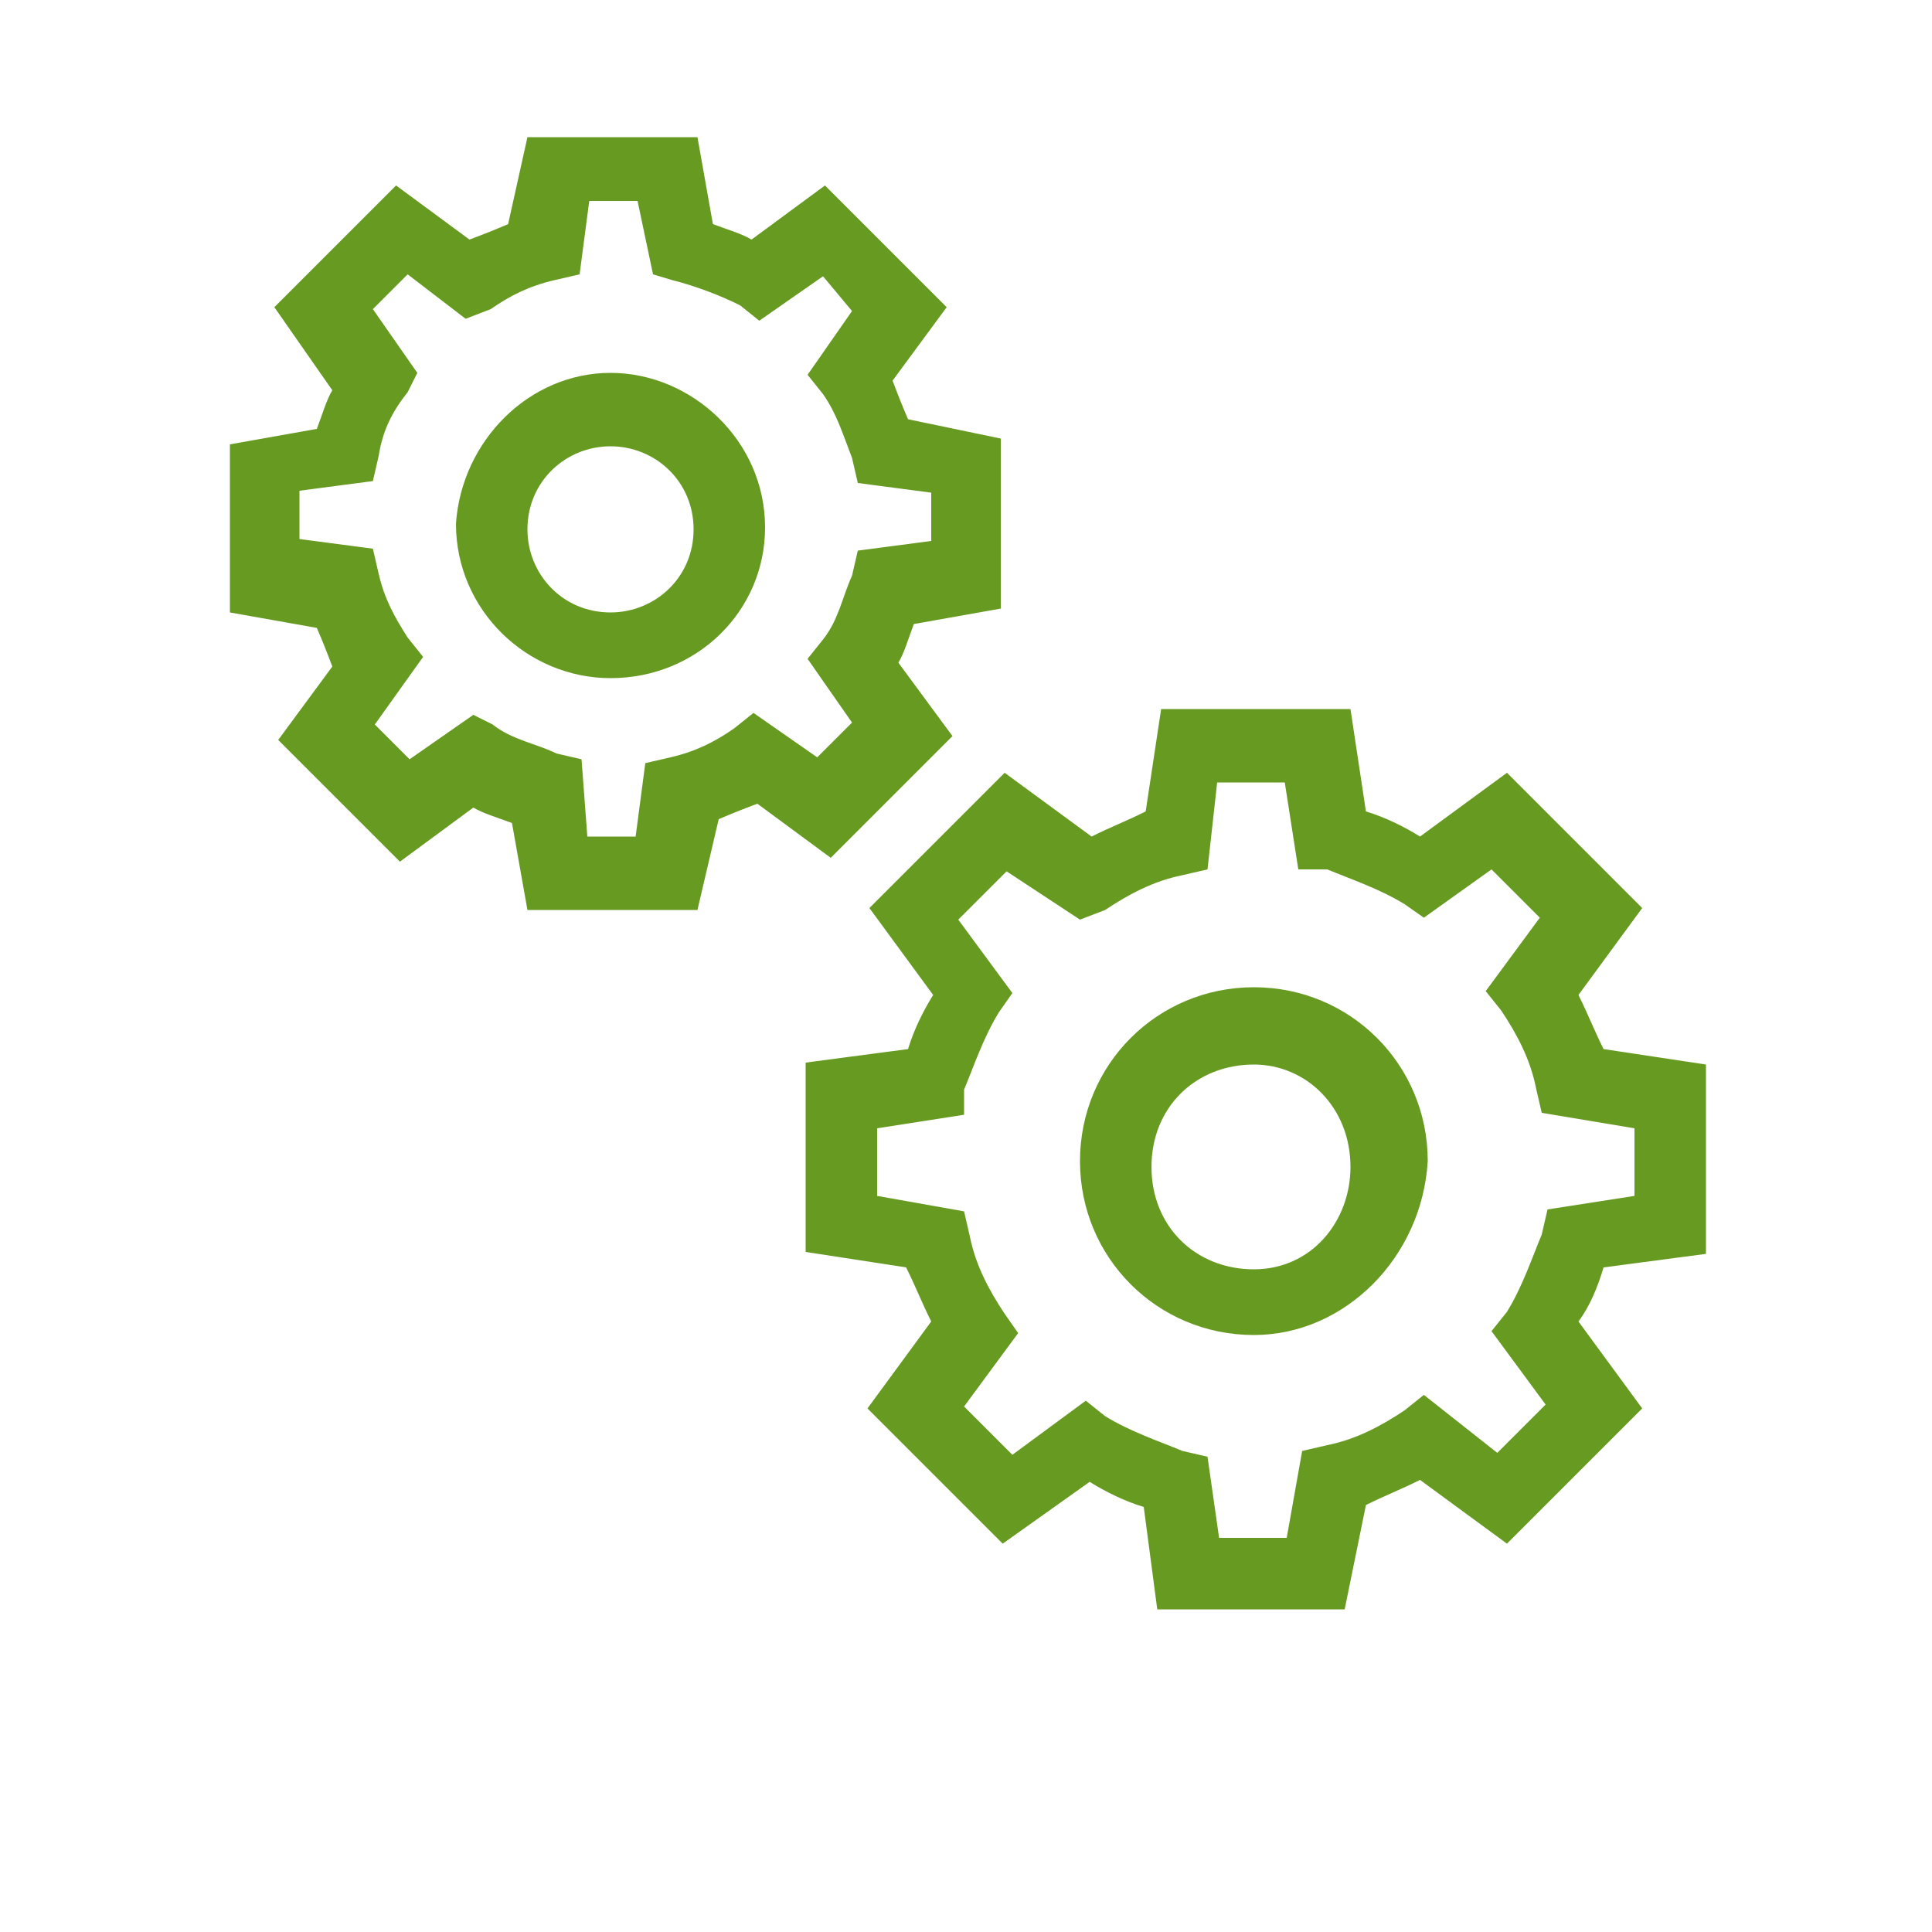 <?xml version="1.0" encoding="utf-8"?>
<!-- Generator: Adobe Illustrator 18.0.0, SVG Export Plug-In . SVG Version: 6.00 Build 0)  -->
<!DOCTYPE svg PUBLIC "-//W3C//DTD SVG 1.1//EN" "http://www.w3.org/Graphics/SVG/1.1/DTD/svg11.dtd">
<svg version="1.1" id="Calque_1" xmlns="http://www.w3.org/2000/svg" xmlns:xlink="http://www.w3.org/1999/xlink" x="0px" y="0px"
	 viewBox="0 0 100 100" enable-background="new 0 0 100 100" xml:space="preserve">
<g id="Calque_1_1_" display="none">
	<g display="inline">
		<path fill="#689B26" d="M59.2,90.5L10.5,65.8V25.3L41.1,9.7l48.7,24.8v40.4L59.2,90.5z M13.1,64.4l46.1,23.5l28-14.3V35.9
			L41.1,12.4l-28,14.2V64.4z"/>
		<polygon fill="#689B26" points="59.2,50.8 58.9,50.6 11.4,26.5 12.1,25.5 59.2,49.4 87.5,35 88.2,36.1 		"/>
		<rect x="58.6" y="50.1" fill="#689B26" width="1.3" height="39"/>
		<g>
			<path fill="#689B26" d="M77.8,48.1l-3.3,1.8l-6.1,18.2l8.5-7.3l-2.1,9.4l-1.4-0.4l0.8,4.3l3.3-5.6l-2,1.6l4.9-13.5l-9,7.5
				L77.8,48.1"/>
		</g>
	</g>
</g>
<g id="Calque_3" display="none">
	
		<rect x="10.4" y="30" display="inline" fill="none" stroke="#689B26" stroke-width="4" stroke-miterlimit="10" width="80.3" height="51.1"/>
	
		<rect x="21.6" y="22.6" display="inline" fill="none" stroke="#689B26" stroke-width="4" stroke-miterlimit="10" width="18.1" height="7.3"/>
	
		<rect x="61.6" y="22.6" display="inline" fill="none" stroke="#689B26" stroke-width="4" stroke-miterlimit="10" width="18.1" height="7.3"/>
	<path display="inline" fill="#689B26" d="M75.9,57.9H73v2.9c0,1.3-1,2.3-2.3,2.3s-2.3-1-2.3-2.3v-2.9h-2.9c-1.3,0-2.3-1-2.3-2.3
		c0-1.3,1-2.3,2.3-2.3h2.9v-2.9c0-1.3,1-2.3,2.3-2.3s2.3,1,2.3,2.3v2.9h2.9c1.3,0,2.3,1,2.3,2.3C78.2,56.8,77,57.9,75.9,57.9z"/>
	<path display="inline" fill="#689B26" d="M36.2,57.9H25.6c-1.3,0-2.3-1-2.3-2.3c0-1.3,1-2.3,2.3-2.3h10.6c1.3,0,2.3,1,2.3,2.3
		C38.5,56.8,37.5,57.9,36.2,57.9z"/>
</g>
<g id="Calque_2" display="none">
	<path display="inline" fill="#689B26" d="M84.6,14.6H15.4c-0.5,0-1,0.4-1,0.9l-3.9,48.8c0,0.3,0.1,0.6,0.3,0.8
		c0.2,0.2,0.5,0.3,0.7,0.3H33c2.6,5.4,7.9,9.2,13.7,10.2V80H34.4c-0.6,0-1,0.4-1,1v5.4c0,0.6,0.4,1,1,1h31.2c0.6,0,1-0.4,1-1V81
		c0-0.6-0.4-1-1-1H53.4v-4.7c5.5-1.2,10.4-4.8,13-10.1h22c0.3,0,0.5-0.1,0.7-0.3c0.2-0.2,0.3-0.5,0.3-0.8l-3.9-48.8
		C85.4,14.9,85,14.6,84.6,14.6z M58.8,63.4l-0.3-10.3h13.2l0.6,10.3H58.8z M28,63.4l0.6-10.3h13.1l-0.3,10.3H28z M14.4,40.9h12.9
		l-0.6,10.3H13.6L14.4,40.9z M15.3,28.7C15.4,28.7,15.4,28.7,15.3,28.7h12.5L27.3,39H14.6L15.3,28.7z M44,39l0.3-10.3H56L56.3,39H44
		z M56.3,40.9l0.3,10.3H43.7L44,40.9H56.3L56.3,40.9z M57.9,28.7h12.5L71,39H58.1L57.9,28.7z M57.8,26.8l-0.3-10.3h12.2l0.6,10.3
		H57.8z M55.9,26.8H44.4l0.2-10.3h11L55.9,26.8z M42.4,26.8H30l0.6-10.3h12.1L42.4,26.8z M42.4,28.7L42.1,39H29.3l0.6-10.3
		C29.9,28.7,42.4,28.7,42.4,28.7z M29.2,40.9h12.9l-0.3,10.3H28.6L29.2,40.9z M43.6,53.1h12.9l0.3,10.3H43.4L43.6,53.1z M58.5,51.2
		l-0.3-10.3h12.9l0.6,10.3H58.5z M73,40.9h12.6l0.8,10.3H73.5L73,40.9z M72.9,39l-0.6-10.3h12.3L85.4,39H72.9z M84.5,26.8H72.3
		l-0.6-10.3h11.9L84.5,26.8z M28.5,16.5l-0.6,10.3H15.5l0.8-10.3H28.5z M13.4,53.1h13.2L26,63.4H12.6L13.4,53.1z M64.7,85.4H35.4
		v-3.5h29.3V85.4z M51.5,80h-2.9v-4.3c0.4,0,0.8,0,1.1,0c0.6,0,1.2,0,1.8-0.1C51.5,75.6,51.5,80,51.5,80z M49.7,73.8
		c-6,0-11.5-3.3-14.5-8.5h29C61.3,70.5,55.7,73.8,49.7,73.8z M74.2,63.4l-0.6-10.3h12.9l0.8,10.3H74.2z"/>
</g>
<g display="none">
	<g display="inline">
		<path fill="#679A21" d="M36,62.6H23.7c-1.2,0-2.2,1-2.2,2.2v16.3c0,1.2,1,2.2,2.2,2.2H36c1.2,0,2.2-1,2.2-2.2V64.8
			C38.1,63.6,37.2,62.6,36,62.6z M33.8,78.9h-8v-12h8C33.8,66.9,33.8,78.9,33.8,78.9z"/>
		<path fill="#679A21" d="M57.8,46.7H45.5c-1.2,0-2.2,1-2.2,2.2v32.2c0,1.2,1,2.2,2.2,2.2h12.3c1.2,0,2.2-1,2.2-2.2V48.9
			C59.8,47.7,59,46.7,57.8,46.7z M55.6,78.9h-8V51h8V78.9z"/>
		<path fill="#679A21" d="M79.5,30.7H67.2c-1.2,0-2.2,1-2.2,2.2v48.1c0,1.2,1,2.2,2.2,2.2h12.3c1.2,0,2.2-1,2.2-2.2V33
			C81.6,31.8,80.6,30.7,79.5,30.7z M77.3,78.9h-8V35h8V78.9z"/>
		<polygon fill="#679A21" points="73.7,22.9 79.5,10.5 65.8,11.7 68.6,15.5 18.2,51.1 20.6,54.7 71,19.1 		"/>
	</g>
</g>
<g>
	<g>
		<path fill="#679A21" d="M69.6,83.3h-9.7l-0.7-5.3c-1-0.3-2-0.8-2.8-1.3l-4.5,3.2l-7-7l3.3-4.5c-0.5-1-0.8-1.8-1.3-2.8l-5.2-0.8
			v-9.8l5.3-0.7c0.3-1,0.8-2,1.3-2.8l-3.3-4.5l7-7l4.5,3.3c1-0.5,1.8-0.8,2.8-1.3l0.8-5.3h9.8l0.8,5.3c1,0.3,2,0.8,2.8,1.3l4.5-3.3
			l7,7l-3.3,4.5c0.5,1,0.8,1.8,1.3,2.8l5.3,0.8v9.8l-5.3,0.7c-0.3,1-0.7,2-1.3,2.8l3.3,4.5l-7,7l-4.5-3.3c-1,0.5-1.8,0.8-2.8,1.3
			L69.6,83.3z M63.1,79.6h3.5l0.8-4.5l1.3-0.3c1.5-0.3,2.8-1,4-1.8l1-0.8l3.8,3l2.5-2.5l-2.8-3.8l0.8-1c0.8-1.3,1.3-2.8,1.8-4
			l0.3-1.3l4.5-0.7v-3.5l-4.8-0.8l-0.3-1.3c-0.3-1.5-1-2.8-1.8-4l-0.8-1l2.8-3.8l-2.5-2.5l-3.5,2.5l-1-0.7c-1.3-0.8-2.8-1.3-4-1.8
			h-1.5l-0.7-4.5h-3.5l-0.5,4.5l-1.3,0.3c-1.5,0.3-2.8,1-4,1.8l-1.3,0.5l-3.8-2.5l-2.5,2.5l2.8,3.8l-0.7,1c-0.8,1.3-1.3,2.8-1.8,4
			v1.3l-4.5,0.7v3.5l4.5,0.8l0.3,1.3c0.3,1.5,1,2.8,1.8,4l0.7,1l-2.8,3.8l2.5,2.5l3.8-2.8l1,0.8c1.3,0.8,2.8,1.3,4,1.8l1.3,0.3
			L63.1,79.6z"/>
	</g>
	<g>
		<path fill="#679A21" d="M64.9,69.1c-5,0-9-4-9-9s4-9,9-9s9,4,9,9C73.6,65.1,69.6,69.1,64.9,69.1z M64.9,55.1c-3,0-5.3,2.2-5.3,5.3
			s2.3,5.3,5.3,5.3c3,0,5-2.5,5-5.3C69.9,57.3,67.6,55.1,64.9,55.1z"/>
	</g>
	<g>
		<path fill="#679A21" d="M36.1,47.1h-8.8l-0.8-4.5c-0.8-0.3-1.5-0.5-2-0.8l-3.8,2.8l-6.3-6.3l2.8-3.8c-0.3-0.8-0.5-1.3-0.8-2
			l-4.5-0.8v-8.7l4.5-0.8c0.3-0.8,0.5-1.5,0.8-2l-3-4.3l6.3-6.3l3.8,2.8c0.8-0.3,1.3-0.5,2-0.8l1-4.5h8.8l0.8,4.5
			c0.8,0.3,1.5,0.5,2,0.8l3.8-2.8l6.3,6.3l-2.8,3.8c0.3,0.8,0.5,1.3,0.8,2l4.8,1v8.8l-4.5,0.8c-0.3,0.8-0.5,1.5-0.8,2l2.8,3.8
			l-6.3,6.3l-3.8-2.8c-0.8,0.3-1.3,0.5-2,0.8L36.1,47.1z M30.4,43.3h2.5l0.5-3.8l1.3-0.3c1.3-0.3,2.3-0.8,3.3-1.5l1-0.8l3.3,2.3
			l1.8-1.8l-2.3-3.3l0.8-1c0.8-1,1-2.2,1.5-3.3l0.3-1.3l3.8-0.5v-2.5l-3.8-0.5l-0.3-1.3c-0.5-1.3-0.8-2.3-1.5-3.3l-0.8-1l2.3-3.3
			l-1.5-1.8l-3.3,2.3l-1-0.8c-1-0.5-2.3-1-3.5-1.3l-1-0.3l-0.8-3.8h-2.5l-0.5,3.8l-1.3,0.3c-1.3,0.3-2.3,0.8-3.3,1.5l-1.3,0.5
			l-3-2.3l-1.8,1.8l2.3,3.3l-0.5,1c-0.8,1-1.3,2-1.5,3.3l-0.3,1.3l-3.8,0.5v2.5l3.8,0.5l0.3,1.3c0.3,1.3,0.8,2.2,1.5,3.3l0.8,1
			l-2.5,3.5l1.8,1.8l3.3-2.3l1,0.5c1,0.8,2.3,1,3.3,1.5l1.3,0.3L30.4,43.3z M31.6,35.1c-4.3,0-8-3.5-8-8c0.3-4.3,3.8-7.8,8-7.8
			s8,3.5,8,8C39.6,31.6,36.1,35.1,31.6,35.1z M31.6,23.1c-2.3,0-4.3,1.8-4.3,4.3c0,2.3,1.8,4.3,4.3,4.3c2.3,0,4.3-1.8,4.3-4.3
			S33.9,23.1,31.6,23.1z"/>
	</g>
</g>
</svg>
